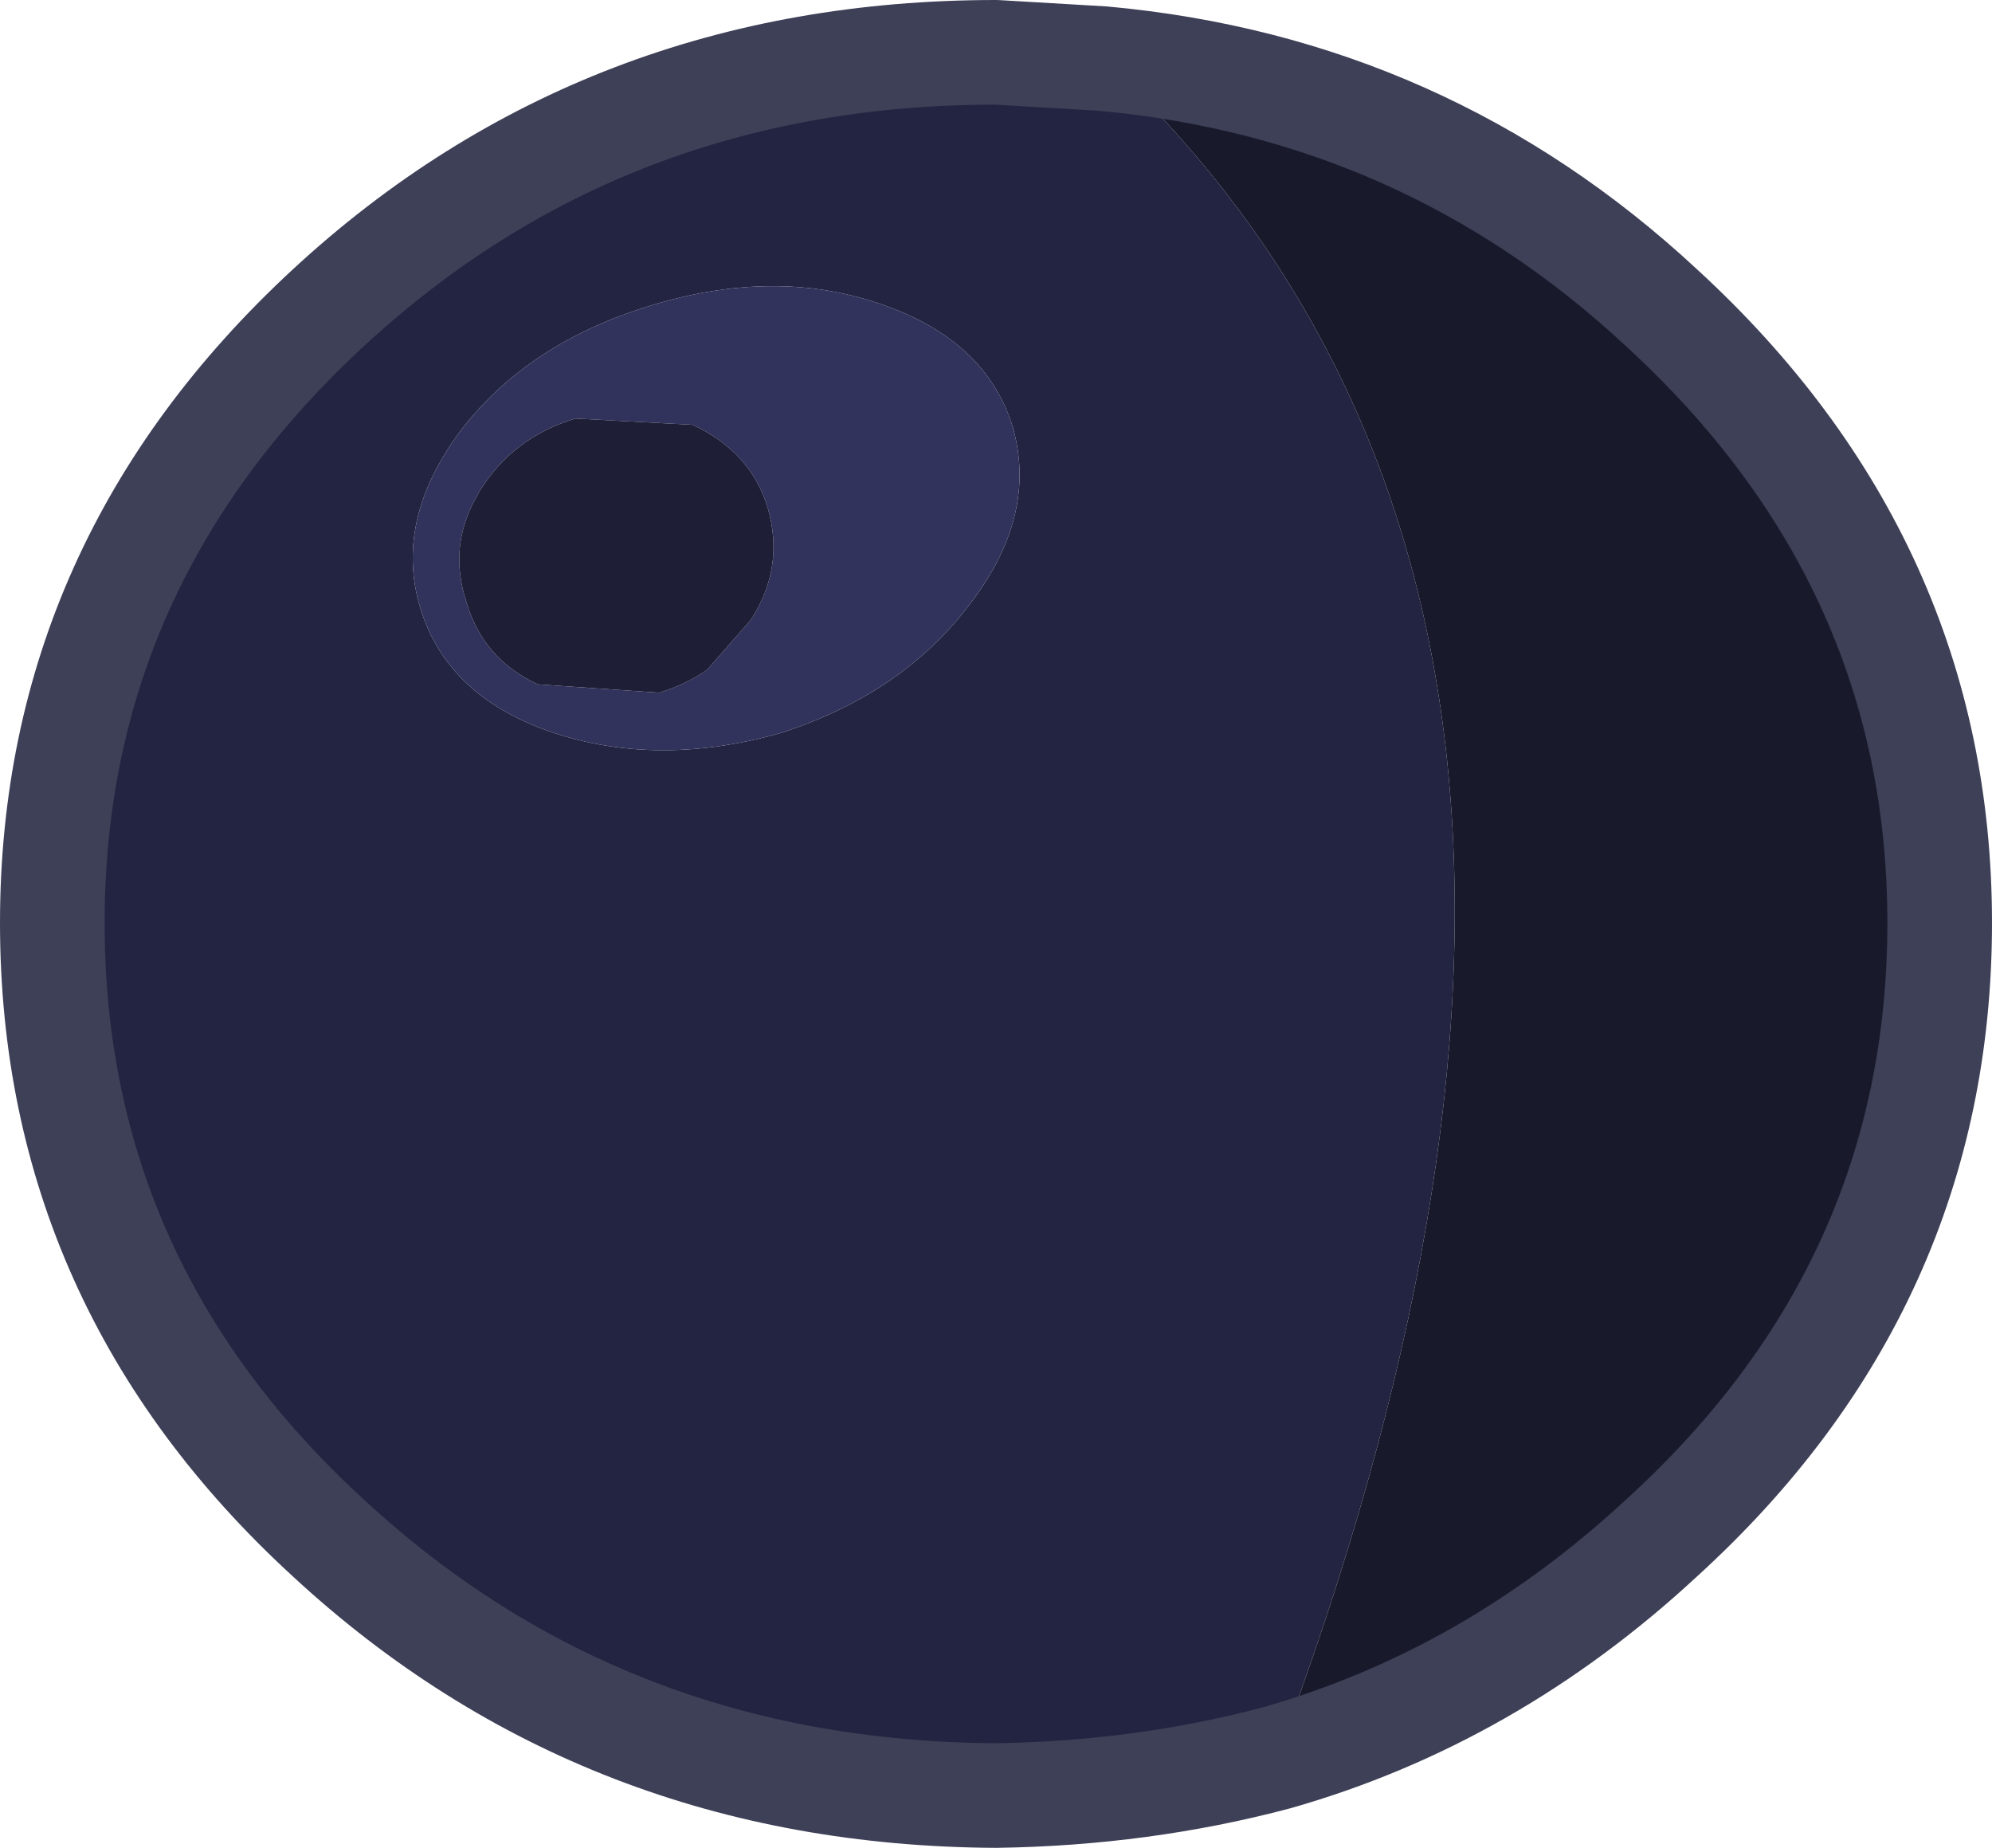 <?xml version="1.0" encoding="UTF-8" standalone="no"?>
<svg xmlns:xlink="http://www.w3.org/1999/xlink" height="44.15px" width="47.6px" xmlns="http://www.w3.org/2000/svg">
  <g transform="matrix(1.0, 0.0, 0.0, 1.0, 27.45, 18.7)">
    <path d="M3.05 23.3 Q-0.15 24.15 -3.65 24.2 -13.0 24.15 -19.6 18.05 -26.2 12.0 -26.2 3.35 -26.2 -5.25 -19.6 -11.35 -13.0 -17.45 -3.65 -17.45 L-1.1 -17.3 Q13.3 -3.9 3.05 23.3 M-17.4 -4.15 Q-16.75 -2.05 -14.25 -1.2 -11.7 -0.35 -8.75 -1.2 -5.85 -2.15 -4.25 -4.3 -2.65 -6.4 -3.25 -8.5 -3.9 -10.6 -6.45 -11.45 -8.95 -12.3 -11.9 -11.4 -14.85 -10.5 -16.45 -8.4 -18.05 -6.25 -17.4 -4.15" fill="#232441" fill-rule="evenodd" stroke="none"/>
    <path d="M-10.9 -8.55 L-13.7 -8.7 Q-15.2 -8.25 -16.0 -6.95 L-16.05 -6.85 Q-16.75 -5.65 -16.3 -4.3 -15.9 -2.95 -14.6 -2.35 L-11.7 -2.15 Q-11.05 -2.35 -10.55 -2.7 L-9.5 -3.9 Q-8.7 -5.15 -9.1 -6.55 -9.5 -7.9 -10.9 -8.55 M-17.4 -4.15 Q-18.05 -6.25 -16.45 -8.4 -14.85 -10.5 -11.9 -11.4 -8.95 -12.3 -6.45 -11.45 -3.9 -10.6 -3.25 -8.5 -2.65 -6.4 -4.25 -4.3 -5.85 -2.15 -8.75 -1.2 -11.7 -0.35 -14.25 -1.2 -16.75 -2.05 -17.4 -4.15" fill="#32335c" fill-rule="evenodd" stroke="none"/>
    <path d="M-10.9 -8.55 Q-9.5 -7.9 -9.1 -6.55 -8.7 -5.15 -9.5 -3.9 L-10.55 -2.7 Q-11.05 -2.35 -11.7 -2.15 L-14.6 -2.35 Q-15.9 -2.95 -16.3 -4.3 -16.75 -5.65 -16.05 -6.85 L-16.0 -6.95 Q-15.2 -8.25 -13.7 -8.7 L-10.9 -8.55" fill="#1e1e37" fill-rule="evenodd" stroke="none"/>
    <path d="M-1.1 -17.3 Q6.6 -16.6 12.25 -11.35 18.9 -5.25 18.9 3.35 18.9 12.0 12.25 18.05 8.15 21.85 3.05 23.3 13.3 -3.9 -1.1 -17.3" fill="#181a2c" fill-rule="evenodd" stroke="none"/>
    <path d="M3.05 23.3 Q-0.15 24.15 -3.65 24.2 -13.0 24.15 -19.6 18.05 -26.2 12.0 -26.2 3.35 -26.2 -5.25 -19.6 -11.35 -13.0 -17.45 -3.65 -17.45 L-1.1 -17.3 Q6.6 -16.6 12.25 -11.35 18.9 -5.25 18.9 3.35 18.9 12.0 12.25 18.05 8.15 21.85 3.05 23.3 Z" fill="none" stroke="#3e4057" stroke-linecap="round" stroke-linejoin="round" stroke-width="2.5"/>
  </g>
</svg>
